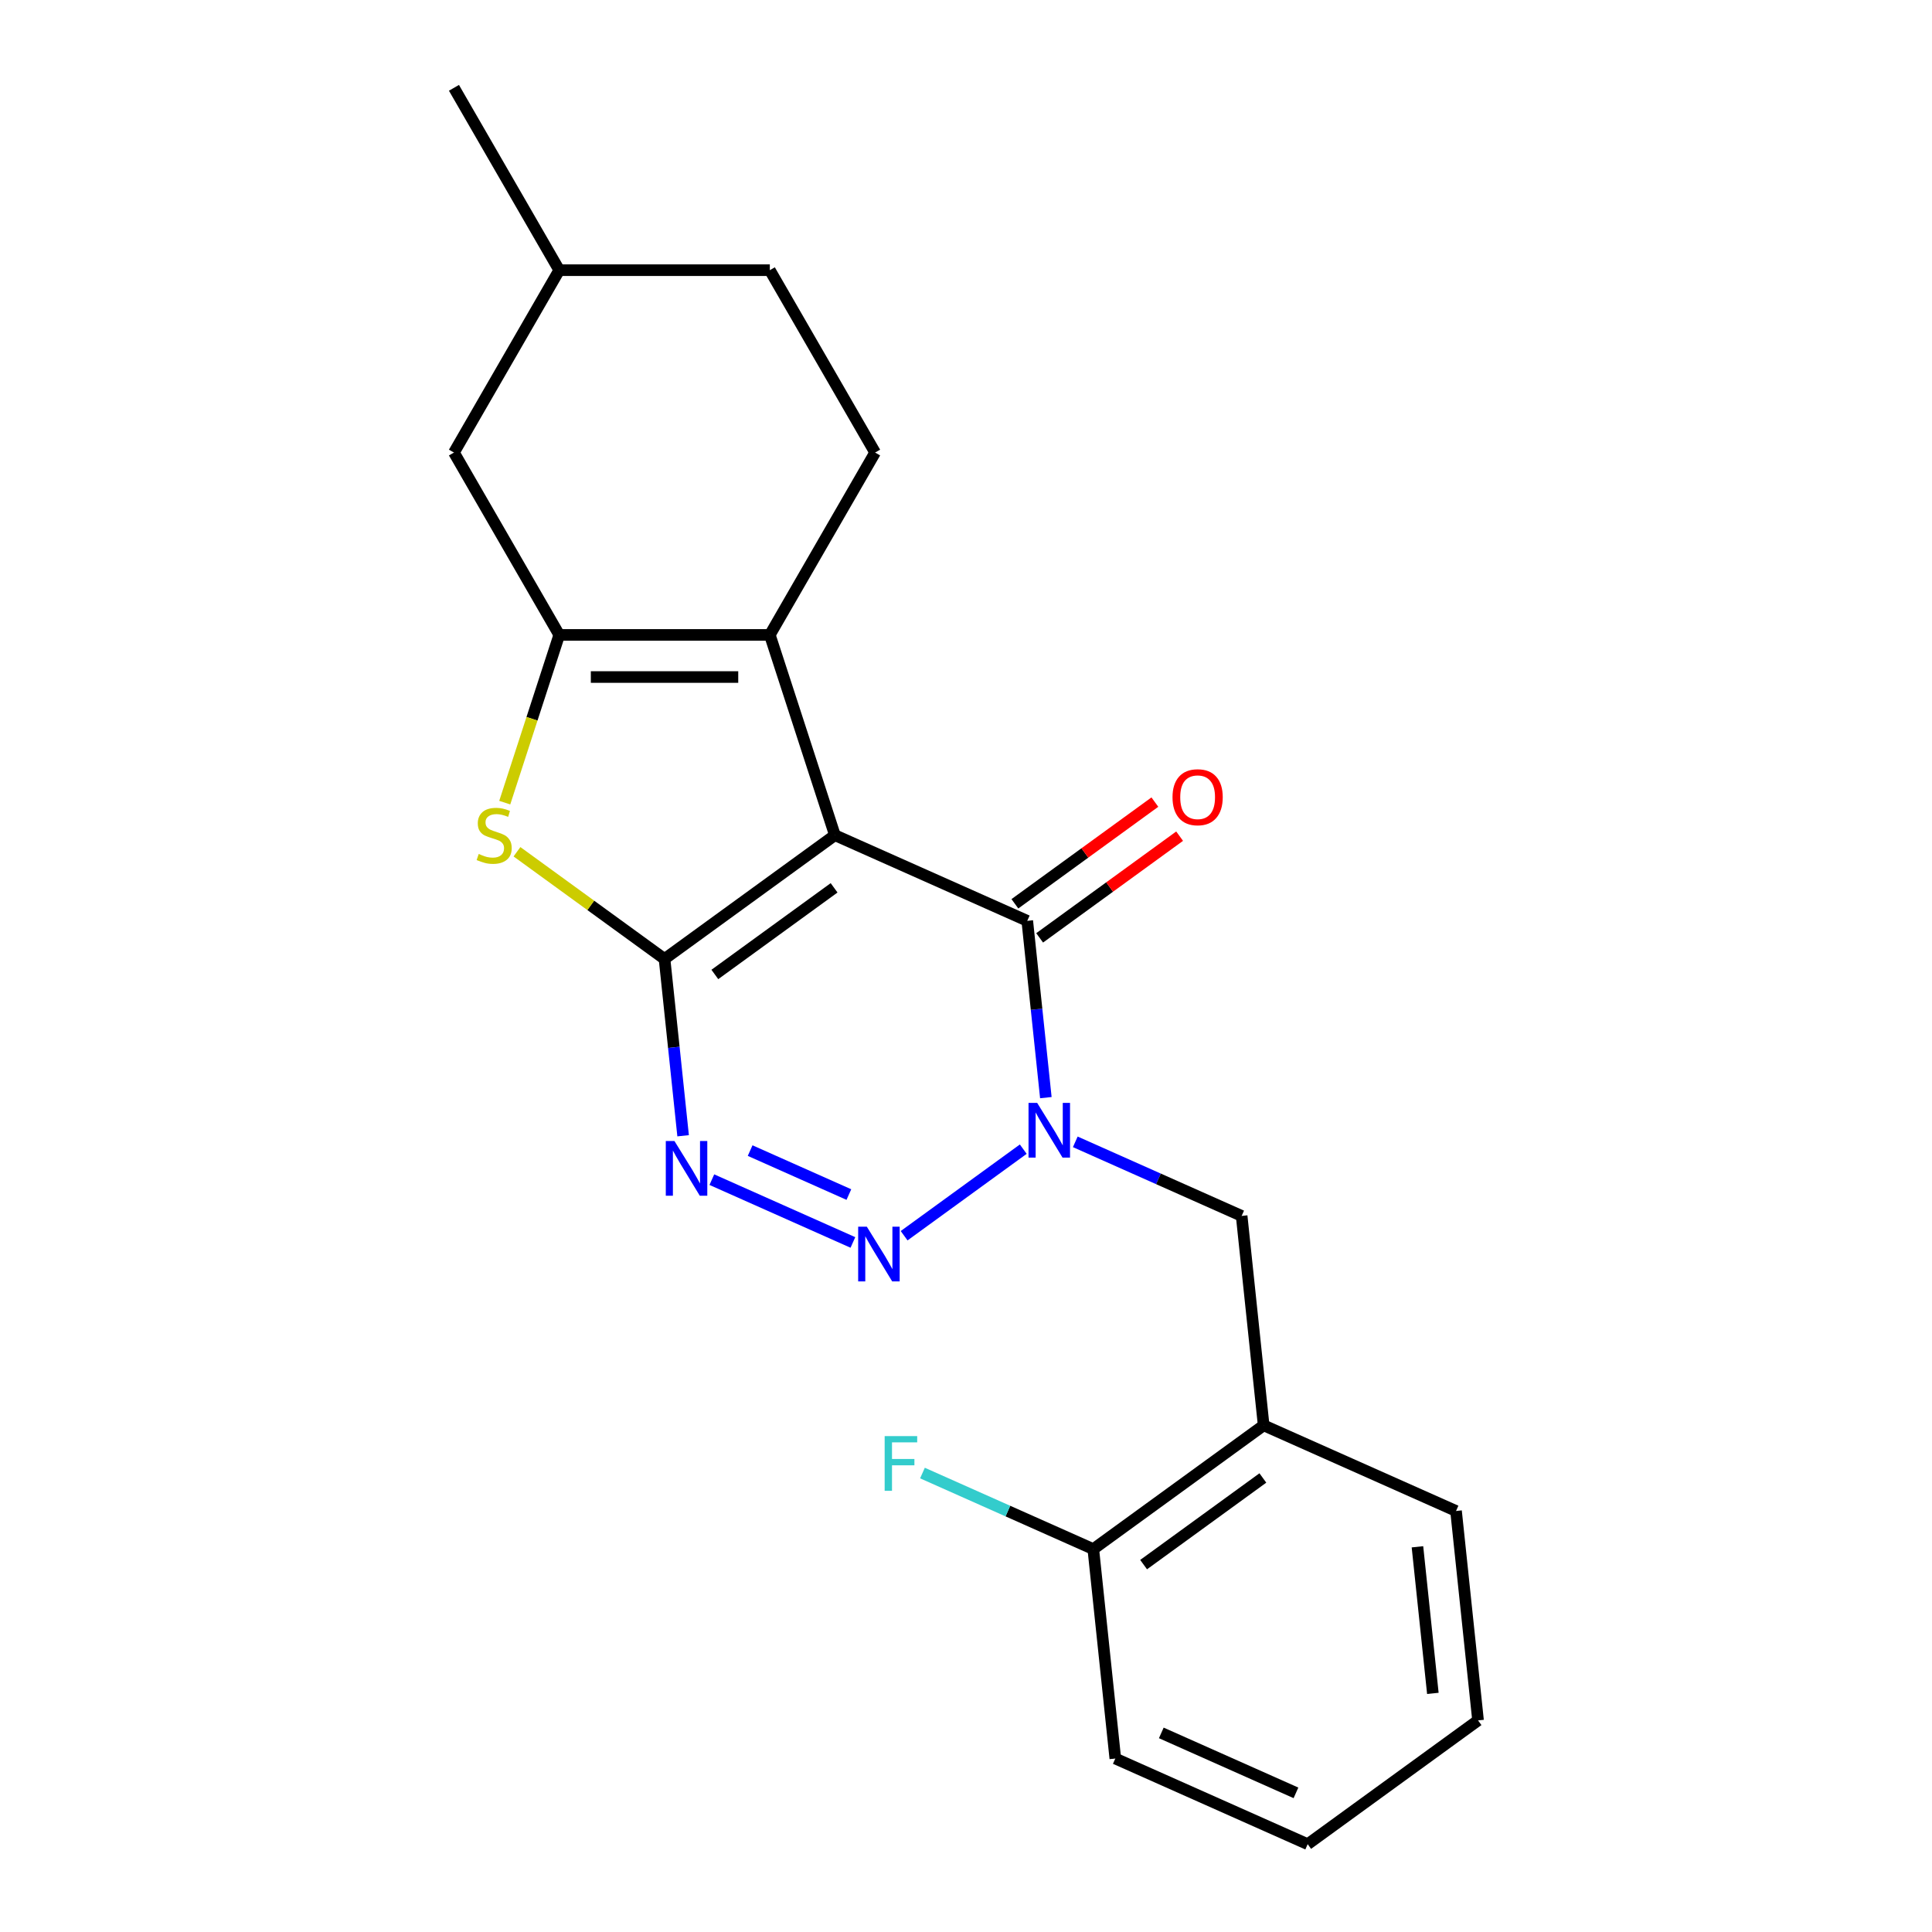 <?xml version='1.0' encoding='iso-8859-1'?>
<svg version='1.1' baseProfile='full'
              xmlns='http://www.w3.org/2000/svg'
                      xmlns:rdkit='http://www.rdkit.org/xml'
                      xmlns:xlink='http://www.w3.org/1999/xlink'
                  xml:space='preserve'
width='1000px' height='1000px' viewBox='0 0 1000 1000'>
<!-- END OF HEADER -->
<rect style='opacity:1.0;fill:#FFFFFF;stroke:none' width='1000' height='1000' x='0' y='0'> </rect>
<path class='bond-0' d='M 432.14,432.291 L 343.961,496.356' style='fill:none;fill-rule:evenodd;stroke:#000000;stroke-width:6px;stroke-linecap:butt;stroke-linejoin:miter;stroke-opacity:1' />
<path class='bond-0' d='M 431.726,459.537 L 370.001,504.382' style='fill:none;fill-rule:evenodd;stroke:#000000;stroke-width:6px;stroke-linecap:butt;stroke-linejoin:miter;stroke-opacity:1' />
<path class='bond-4' d='M 432.14,432.291 L 531.711,476.623' style='fill:none;fill-rule:evenodd;stroke:#000000;stroke-width:6px;stroke-linecap:butt;stroke-linejoin:miter;stroke-opacity:1' />
<path class='bond-5' d='M 432.14,432.291 L 398.458,328.631' style='fill:none;fill-rule:evenodd;stroke:#000000;stroke-width:6px;stroke-linecap:butt;stroke-linejoin:miter;stroke-opacity:1' />
<path class='bond-3' d='M 343.961,496.356 L 348.77,542.113' style='fill:none;fill-rule:evenodd;stroke:#000000;stroke-width:6px;stroke-linecap:butt;stroke-linejoin:miter;stroke-opacity:1' />
<path class='bond-3' d='M 348.77,542.113 L 353.58,587.869' style='fill:none;fill-rule:evenodd;stroke:#0000FF;stroke-width:6px;stroke-linecap:butt;stroke-linejoin:miter;stroke-opacity:1' />
<path class='bond-7' d='M 343.961,496.356 L 305.774,468.612' style='fill:none;fill-rule:evenodd;stroke:#000000;stroke-width:6px;stroke-linecap:butt;stroke-linejoin:miter;stroke-opacity:1' />
<path class='bond-7' d='M 305.774,468.612 L 267.588,440.868' style='fill:none;fill-rule:evenodd;stroke:#CCCC00;stroke-width:6px;stroke-linecap:butt;stroke-linejoin:miter;stroke-opacity:1' />
<path class='bond-1' d='M 541.33,568.136 L 536.52,522.379' style='fill:none;fill-rule:evenodd;stroke:#0000FF;stroke-width:6px;stroke-linecap:butt;stroke-linejoin:miter;stroke-opacity:1' />
<path class='bond-1' d='M 536.52,522.379 L 531.711,476.623' style='fill:none;fill-rule:evenodd;stroke:#000000;stroke-width:6px;stroke-linecap:butt;stroke-linejoin:miter;stroke-opacity:1' />
<path class='bond-2' d='M 529.639,594.803 L 467.975,639.606' style='fill:none;fill-rule:evenodd;stroke:#0000FF;stroke-width:6px;stroke-linecap:butt;stroke-linejoin:miter;stroke-opacity:1' />
<path class='bond-8' d='M 556.569,591.016 L 599.622,610.184' style='fill:none;fill-rule:evenodd;stroke:#0000FF;stroke-width:6px;stroke-linecap:butt;stroke-linejoin:miter;stroke-opacity:1' />
<path class='bond-8' d='M 599.622,610.184 L 642.676,629.353' style='fill:none;fill-rule:evenodd;stroke:#000000;stroke-width:6px;stroke-linecap:butt;stroke-linejoin:miter;stroke-opacity:1' />
<path class='bond-23' d='M 441.461,643.091 L 368.451,610.585' style='fill:none;fill-rule:evenodd;stroke:#0000FF;stroke-width:6px;stroke-linecap:butt;stroke-linejoin:miter;stroke-opacity:1' />
<path class='bond-23' d='M 439.376,618.301 L 388.269,595.547' style='fill:none;fill-rule:evenodd;stroke:#0000FF;stroke-width:6px;stroke-linecap:butt;stroke-linejoin:miter;stroke-opacity:1' />
<path class='bond-12' d='M 538.118,485.441 L 574.345,459.121' style='fill:none;fill-rule:evenodd;stroke:#000000;stroke-width:6px;stroke-linecap:butt;stroke-linejoin:miter;stroke-opacity:1' />
<path class='bond-12' d='M 574.345,459.121 L 610.571,432.8' style='fill:none;fill-rule:evenodd;stroke:#FF0000;stroke-width:6px;stroke-linecap:butt;stroke-linejoin:miter;stroke-opacity:1' />
<path class='bond-12' d='M 525.305,467.805 L 561.532,441.485' style='fill:none;fill-rule:evenodd;stroke:#000000;stroke-width:6px;stroke-linecap:butt;stroke-linejoin:miter;stroke-opacity:1' />
<path class='bond-12' d='M 561.532,441.485 L 597.758,415.165' style='fill:none;fill-rule:evenodd;stroke:#FF0000;stroke-width:6px;stroke-linecap:butt;stroke-linejoin:miter;stroke-opacity:1' />
<path class='bond-6' d='M 398.458,328.631 L 289.464,328.631' style='fill:none;fill-rule:evenodd;stroke:#000000;stroke-width:6px;stroke-linecap:butt;stroke-linejoin:miter;stroke-opacity:1' />
<path class='bond-6' d='M 382.109,350.43 L 305.813,350.43' style='fill:none;fill-rule:evenodd;stroke:#000000;stroke-width:6px;stroke-linecap:butt;stroke-linejoin:miter;stroke-opacity:1' />
<path class='bond-10' d='M 398.458,328.631 L 452.956,234.239' style='fill:none;fill-rule:evenodd;stroke:#000000;stroke-width:6px;stroke-linecap:butt;stroke-linejoin:miter;stroke-opacity:1' />
<path class='bond-11' d='M 289.464,328.631 L 234.967,234.239' style='fill:none;fill-rule:evenodd;stroke:#000000;stroke-width:6px;stroke-linecap:butt;stroke-linejoin:miter;stroke-opacity:1' />
<path class='bond-22' d='M 289.464,328.631 L 275.36,372.039' style='fill:none;fill-rule:evenodd;stroke:#000000;stroke-width:6px;stroke-linecap:butt;stroke-linejoin:miter;stroke-opacity:1' />
<path class='bond-22' d='M 275.36,372.039 L 261.256,415.446' style='fill:none;fill-rule:evenodd;stroke:#CCCC00;stroke-width:6px;stroke-linecap:butt;stroke-linejoin:miter;stroke-opacity:1' />
<path class='bond-9' d='M 642.676,629.353 L 654.069,737.75' style='fill:none;fill-rule:evenodd;stroke:#000000;stroke-width:6px;stroke-linecap:butt;stroke-linejoin:miter;stroke-opacity:1' />
<path class='bond-13' d='M 654.069,737.75 L 565.89,801.816' style='fill:none;fill-rule:evenodd;stroke:#000000;stroke-width:6px;stroke-linecap:butt;stroke-linejoin:miter;stroke-opacity:1' />
<path class='bond-13' d='M 653.655,764.996 L 591.93,809.842' style='fill:none;fill-rule:evenodd;stroke:#000000;stroke-width:6px;stroke-linecap:butt;stroke-linejoin:miter;stroke-opacity:1' />
<path class='bond-17' d='M 654.069,737.75 L 753.64,782.082' style='fill:none;fill-rule:evenodd;stroke:#000000;stroke-width:6px;stroke-linecap:butt;stroke-linejoin:miter;stroke-opacity:1' />
<path class='bond-14' d='M 452.956,234.239 L 398.458,139.847' style='fill:none;fill-rule:evenodd;stroke:#000000;stroke-width:6px;stroke-linecap:butt;stroke-linejoin:miter;stroke-opacity:1' />
<path class='bond-24' d='M 234.967,234.239 L 289.464,139.847' style='fill:none;fill-rule:evenodd;stroke:#000000;stroke-width:6px;stroke-linecap:butt;stroke-linejoin:miter;stroke-opacity:1' />
<path class='bond-15' d='M 565.89,801.816 L 521.677,782.131' style='fill:none;fill-rule:evenodd;stroke:#000000;stroke-width:6px;stroke-linecap:butt;stroke-linejoin:miter;stroke-opacity:1' />
<path class='bond-15' d='M 521.677,782.131 L 477.464,762.446' style='fill:none;fill-rule:evenodd;stroke:#33CCCC;stroke-width:6px;stroke-linecap:butt;stroke-linejoin:miter;stroke-opacity:1' />
<path class='bond-18' d='M 565.89,801.816 L 577.283,910.213' style='fill:none;fill-rule:evenodd;stroke:#000000;stroke-width:6px;stroke-linecap:butt;stroke-linejoin:miter;stroke-opacity:1' />
<path class='bond-16' d='M 398.458,139.847 L 289.464,139.847' style='fill:none;fill-rule:evenodd;stroke:#000000;stroke-width:6px;stroke-linecap:butt;stroke-linejoin:miter;stroke-opacity:1' />
<path class='bond-19' d='M 289.464,139.847 L 234.967,45.455' style='fill:none;fill-rule:evenodd;stroke:#000000;stroke-width:6px;stroke-linecap:butt;stroke-linejoin:miter;stroke-opacity:1' />
<path class='bond-20' d='M 753.64,782.082 L 765.033,890.48' style='fill:none;fill-rule:evenodd;stroke:#000000;stroke-width:6px;stroke-linecap:butt;stroke-linejoin:miter;stroke-opacity:1' />
<path class='bond-20' d='M 733.67,800.621 L 741.645,876.499' style='fill:none;fill-rule:evenodd;stroke:#000000;stroke-width:6px;stroke-linecap:butt;stroke-linejoin:miter;stroke-opacity:1' />
<path class='bond-25' d='M 577.283,910.213 L 676.855,954.545' style='fill:none;fill-rule:evenodd;stroke:#000000;stroke-width:6px;stroke-linecap:butt;stroke-linejoin:miter;stroke-opacity:1' />
<path class='bond-25' d='M 601.086,896.949 L 670.786,927.981' style='fill:none;fill-rule:evenodd;stroke:#000000;stroke-width:6px;stroke-linecap:butt;stroke-linejoin:miter;stroke-opacity:1' />
<path class='bond-21' d='M 765.033,890.48 L 676.855,954.545' style='fill:none;fill-rule:evenodd;stroke:#000000;stroke-width:6px;stroke-linecap:butt;stroke-linejoin:miter;stroke-opacity:1' />
<path  class='atom-2' d='M 536.844 570.861
L 546.124 585.861
Q 547.044 587.341, 548.524 590.021
Q 550.004 592.701, 550.084 592.861
L 550.084 570.861
L 553.844 570.861
L 553.844 599.181
L 549.964 599.181
L 540.004 582.781
Q 538.844 580.861, 537.604 578.661
Q 536.404 576.461, 536.044 575.781
L 536.044 599.181
L 532.364 599.181
L 532.364 570.861
L 536.844 570.861
' fill='#0000FF'/>
<path  class='atom-3' d='M 448.666 634.926
L 457.946 649.926
Q 458.866 651.406, 460.346 654.086
Q 461.826 656.766, 461.906 656.926
L 461.906 634.926
L 465.666 634.926
L 465.666 663.246
L 461.786 663.246
L 451.826 646.846
Q 450.666 644.926, 449.426 642.726
Q 448.226 640.526, 447.866 639.846
L 447.866 663.246
L 444.186 663.246
L 444.186 634.926
L 448.666 634.926
' fill='#0000FF'/>
<path  class='atom-4' d='M 349.094 590.594
L 358.374 605.594
Q 359.294 607.074, 360.774 609.754
Q 362.254 612.434, 362.334 612.594
L 362.334 590.594
L 366.094 590.594
L 366.094 618.914
L 362.214 618.914
L 352.254 602.514
Q 351.094 600.594, 349.854 598.394
Q 348.654 596.194, 348.294 595.514
L 348.294 618.914
L 344.614 618.914
L 344.614 590.594
L 349.094 590.594
' fill='#0000FF'/>
<path  class='atom-8' d='M 247.783 442.011
Q 248.103 442.131, 249.423 442.691
Q 250.743 443.251, 252.183 443.611
Q 253.663 443.931, 255.103 443.931
Q 257.783 443.931, 259.343 442.651
Q 260.903 441.331, 260.903 439.051
Q 260.903 437.491, 260.103 436.531
Q 259.343 435.571, 258.143 435.051
Q 256.943 434.531, 254.943 433.931
Q 252.423 433.171, 250.903 432.451
Q 249.423 431.731, 248.343 430.211
Q 247.303 428.691, 247.303 426.131
Q 247.303 422.571, 249.703 420.371
Q 252.143 418.171, 256.943 418.171
Q 260.223 418.171, 263.943 419.731
L 263.023 422.811
Q 259.623 421.411, 257.063 421.411
Q 254.303 421.411, 252.783 422.571
Q 251.263 423.691, 251.303 425.651
Q 251.303 427.171, 252.063 428.091
Q 252.863 429.011, 253.983 429.531
Q 255.143 430.051, 257.063 430.651
Q 259.623 431.451, 261.143 432.251
Q 262.663 433.051, 263.743 434.691
Q 264.863 436.291, 264.863 439.051
Q 264.863 442.971, 262.223 445.091
Q 259.623 447.171, 255.263 447.171
Q 252.743 447.171, 250.823 446.611
Q 248.943 446.091, 246.703 445.171
L 247.783 442.011
' fill='#CCCC00'/>
<path  class='atom-13' d='M 606.89 412.638
Q 606.89 405.838, 610.25 402.038
Q 613.61 398.238, 619.89 398.238
Q 626.17 398.238, 629.53 402.038
Q 632.89 405.838, 632.89 412.638
Q 632.89 419.518, 629.49 423.438
Q 626.09 427.318, 619.89 427.318
Q 613.65 427.318, 610.25 423.438
Q 606.89 419.558, 606.89 412.638
M 619.89 424.118
Q 624.21 424.118, 626.53 421.238
Q 628.89 418.318, 628.89 412.638
Q 628.89 407.078, 626.53 404.278
Q 624.21 401.438, 619.89 401.438
Q 615.57 401.438, 613.21 404.238
Q 610.89 407.038, 610.89 412.638
Q 610.89 418.358, 613.21 421.238
Q 615.57 424.118, 619.89 424.118
' fill='#FF0000'/>
<path  class='atom-16' d='M 457.899 743.324
L 474.739 743.324
L 474.739 746.564
L 461.699 746.564
L 461.699 755.164
L 473.299 755.164
L 473.299 758.444
L 461.699 758.444
L 461.699 771.644
L 457.899 771.644
L 457.899 743.324
' fill='#33CCCC'/>
</svg>

